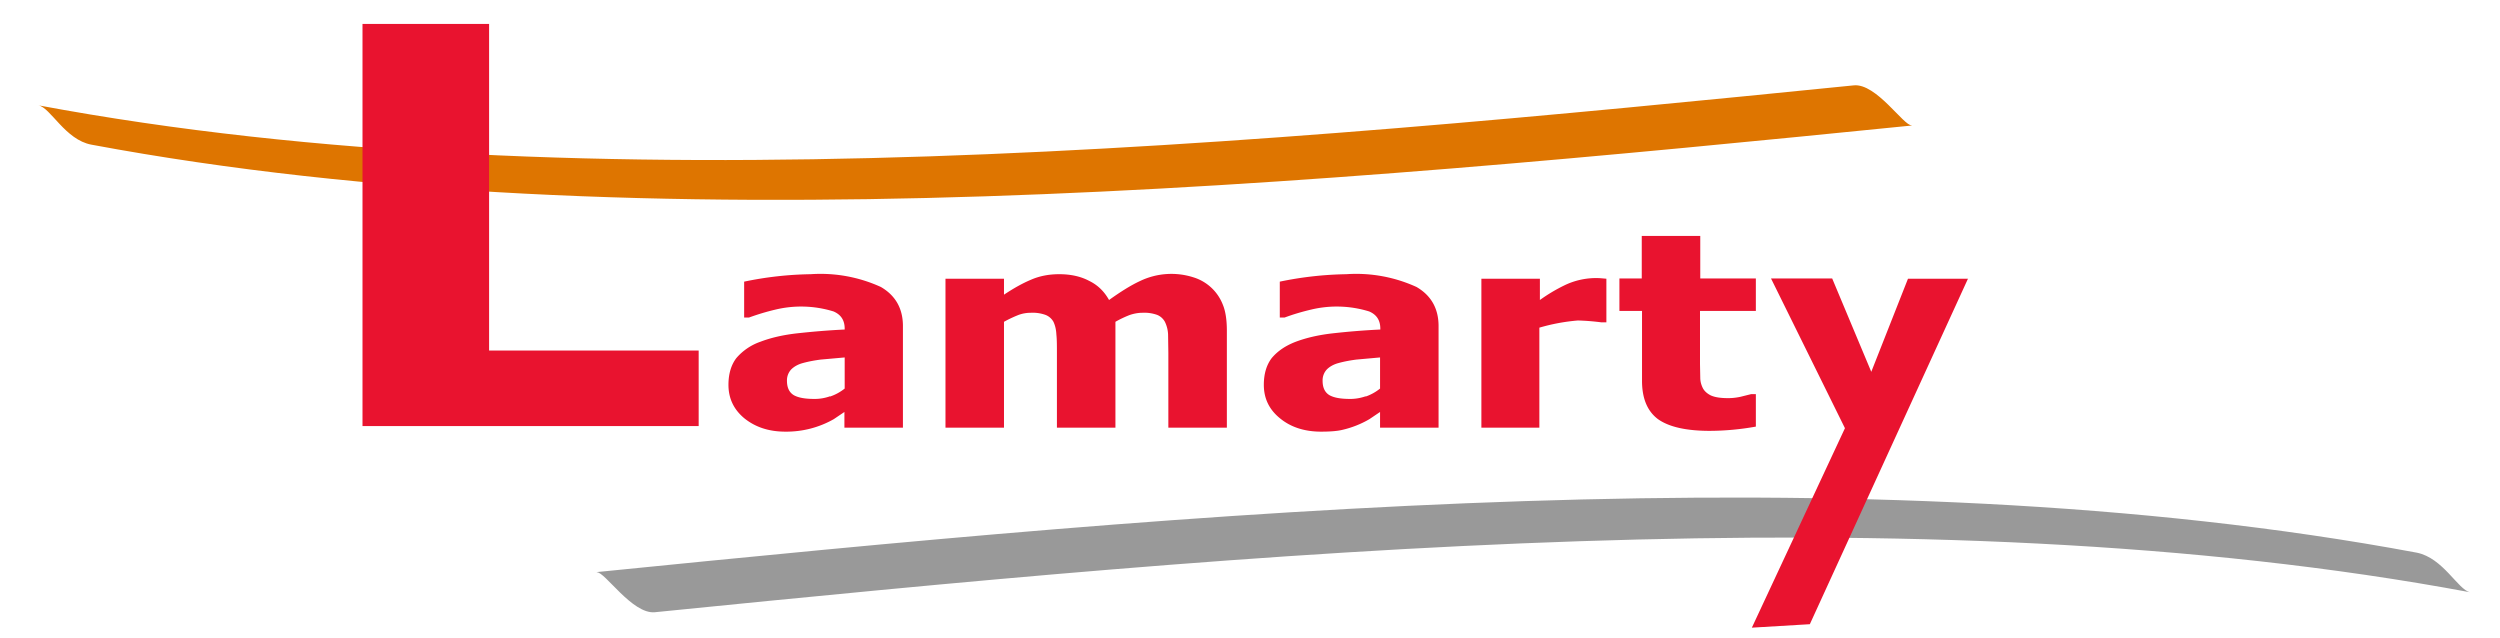 <?xml version="1.0" encoding="UTF-8"?> <svg xmlns="http://www.w3.org/2000/svg" width="94" height="24" fill="none"><path d="M71.88 4.72c-22.5 2.26-47.65 4.6-68.44.72-.99-.18-1.54-1.4-2-1.48 20.7 3.87 45.85 1.5 68.26-.75.85-.09 1.89 1.54 2.18 1.5Z" fill="#DE7500"></path><path d="M22.44 21.51c22.5-2.26 47.65-4.61 68.43-.73 1 .2 1.55 1.4 2.01 1.49-20.71-3.87-45.85-1.5-68.26.75-.85.08-1.89-1.54-2.18-1.5Z" fill="#999999"></path><path d="M26.27 16.02H13.63V.9h4.76v12.28h7.88v2.84ZM31.21 14.9c-.2.07-.39.1-.58.1-.34 0-.6-.04-.78-.14-.17-.1-.26-.28-.26-.54a.6.6 0 0 1 .16-.43c.1-.1.25-.19.44-.24.22-.06.44-.1.67-.13l.9-.08v1.17a1.8 1.8 0 0 1-.55.3Zm.54 1.18h2.2v-3.82c0-.66-.28-1.15-.83-1.47a5.46 5.46 0 0 0-2.64-.48 13.08 13.08 0 0 0-2.5.28v1.35h.18c.33-.12.66-.22 1-.3a4.13 4.13 0 0 1 2.18.07c.28.12.42.33.42.65v.03c-.63.03-1.21.08-1.76.14-.55.06-1.02.17-1.41.32a2.1 2.1 0 0 0-.9.61c-.2.26-.3.6-.3 1.01 0 .51.2.93.6 1.26.41.33.92.5 1.54.5a3.6 3.6 0 0 0 1.82-.47l.4-.27v.6ZM43.93 16.08v-2.8l-.01-.7a1.19 1.19 0 0 0-.12-.48.58.58 0 0 0-.29-.26 1.44 1.44 0 0 0-.55-.08c-.16 0-.33.03-.5.09-.15.06-.33.14-.52.25v3.98h-2.2v-2.8c0-.28 0-.51-.02-.7-.01-.2-.05-.35-.11-.48a.58.58 0 0 0-.3-.26 1.42 1.42 0 0 0-.54-.08c-.18 0-.35.03-.52.1-.17.07-.34.15-.5.24v3.98h-2.2v-5.6h2.2v.6c.36-.24.7-.43 1.01-.56.32-.14.67-.21 1.07-.21.42 0 .8.08 1.12.25.33.16.57.4.75.72.42-.3.81-.55 1.18-.72a2.72 2.72 0 0 1 2-.13 1.73 1.73 0 0 1 1.1 1.03c.1.24.15.57.15.97v3.65h-2.2ZM51.35 14.9c-.2.07-.4.1-.58.1-.34 0-.6-.04-.78-.14-.17-.1-.26-.28-.26-.54a.6.6 0 0 1 .16-.43c.1-.1.25-.19.44-.24.22-.06.44-.1.67-.13l.89-.08v1.17a1.8 1.8 0 0 1-.54.3Zm.54 1.18h2.2v-3.82c0-.66-.28-1.15-.83-1.47a5.46 5.46 0 0 0-2.64-.48 13.2 13.2 0 0 0-2.5.28v1.35h.18c.32-.12.66-.22 1-.3a4.13 4.13 0 0 1 2.18.07c.28.12.42.33.42.65v.03c-.63.03-1.22.08-1.76.14-.55.06-1.02.17-1.42.32-.39.15-.68.35-.9.61-.2.26-.3.6-.3 1.01 0 .51.2.93.61 1.26.4.33.92.5 1.54.5.33 0 .59-.02.77-.06a3.63 3.63 0 0 0 1.05-.41l.4-.27v.6ZM60.4 12.12h-.19a8.66 8.66 0 0 0-.88-.07 7.26 7.26 0 0 0-1.45.27v3.76H55.7v-5.6h2.2v.8a6.26 6.26 0 0 1 .9-.54 2.72 2.72 0 0 1 1.37-.28l.23.02v1.64ZM64.29 16.2c-.9 0-1.54-.15-1.95-.44-.4-.3-.6-.78-.6-1.44v-2.63h-.85v-1.22h.84v-1.6h2.2v1.6h2.09v1.22h-2.1v2l.01.51c0 .15.04.28.1.4.06.11.16.2.3.27.16.07.37.1.65.1.12 0 .27-.01.46-.05l.4-.1h.18v1.22a9.93 9.93 0 0 1-1.73.16ZM74 10.47l-5.95 13-2.18.13 3.5-7.5-2.78-5.63h2.3l1.47 3.51 1.38-3.5H74Z" fill="#E9132F"></path></svg> 
